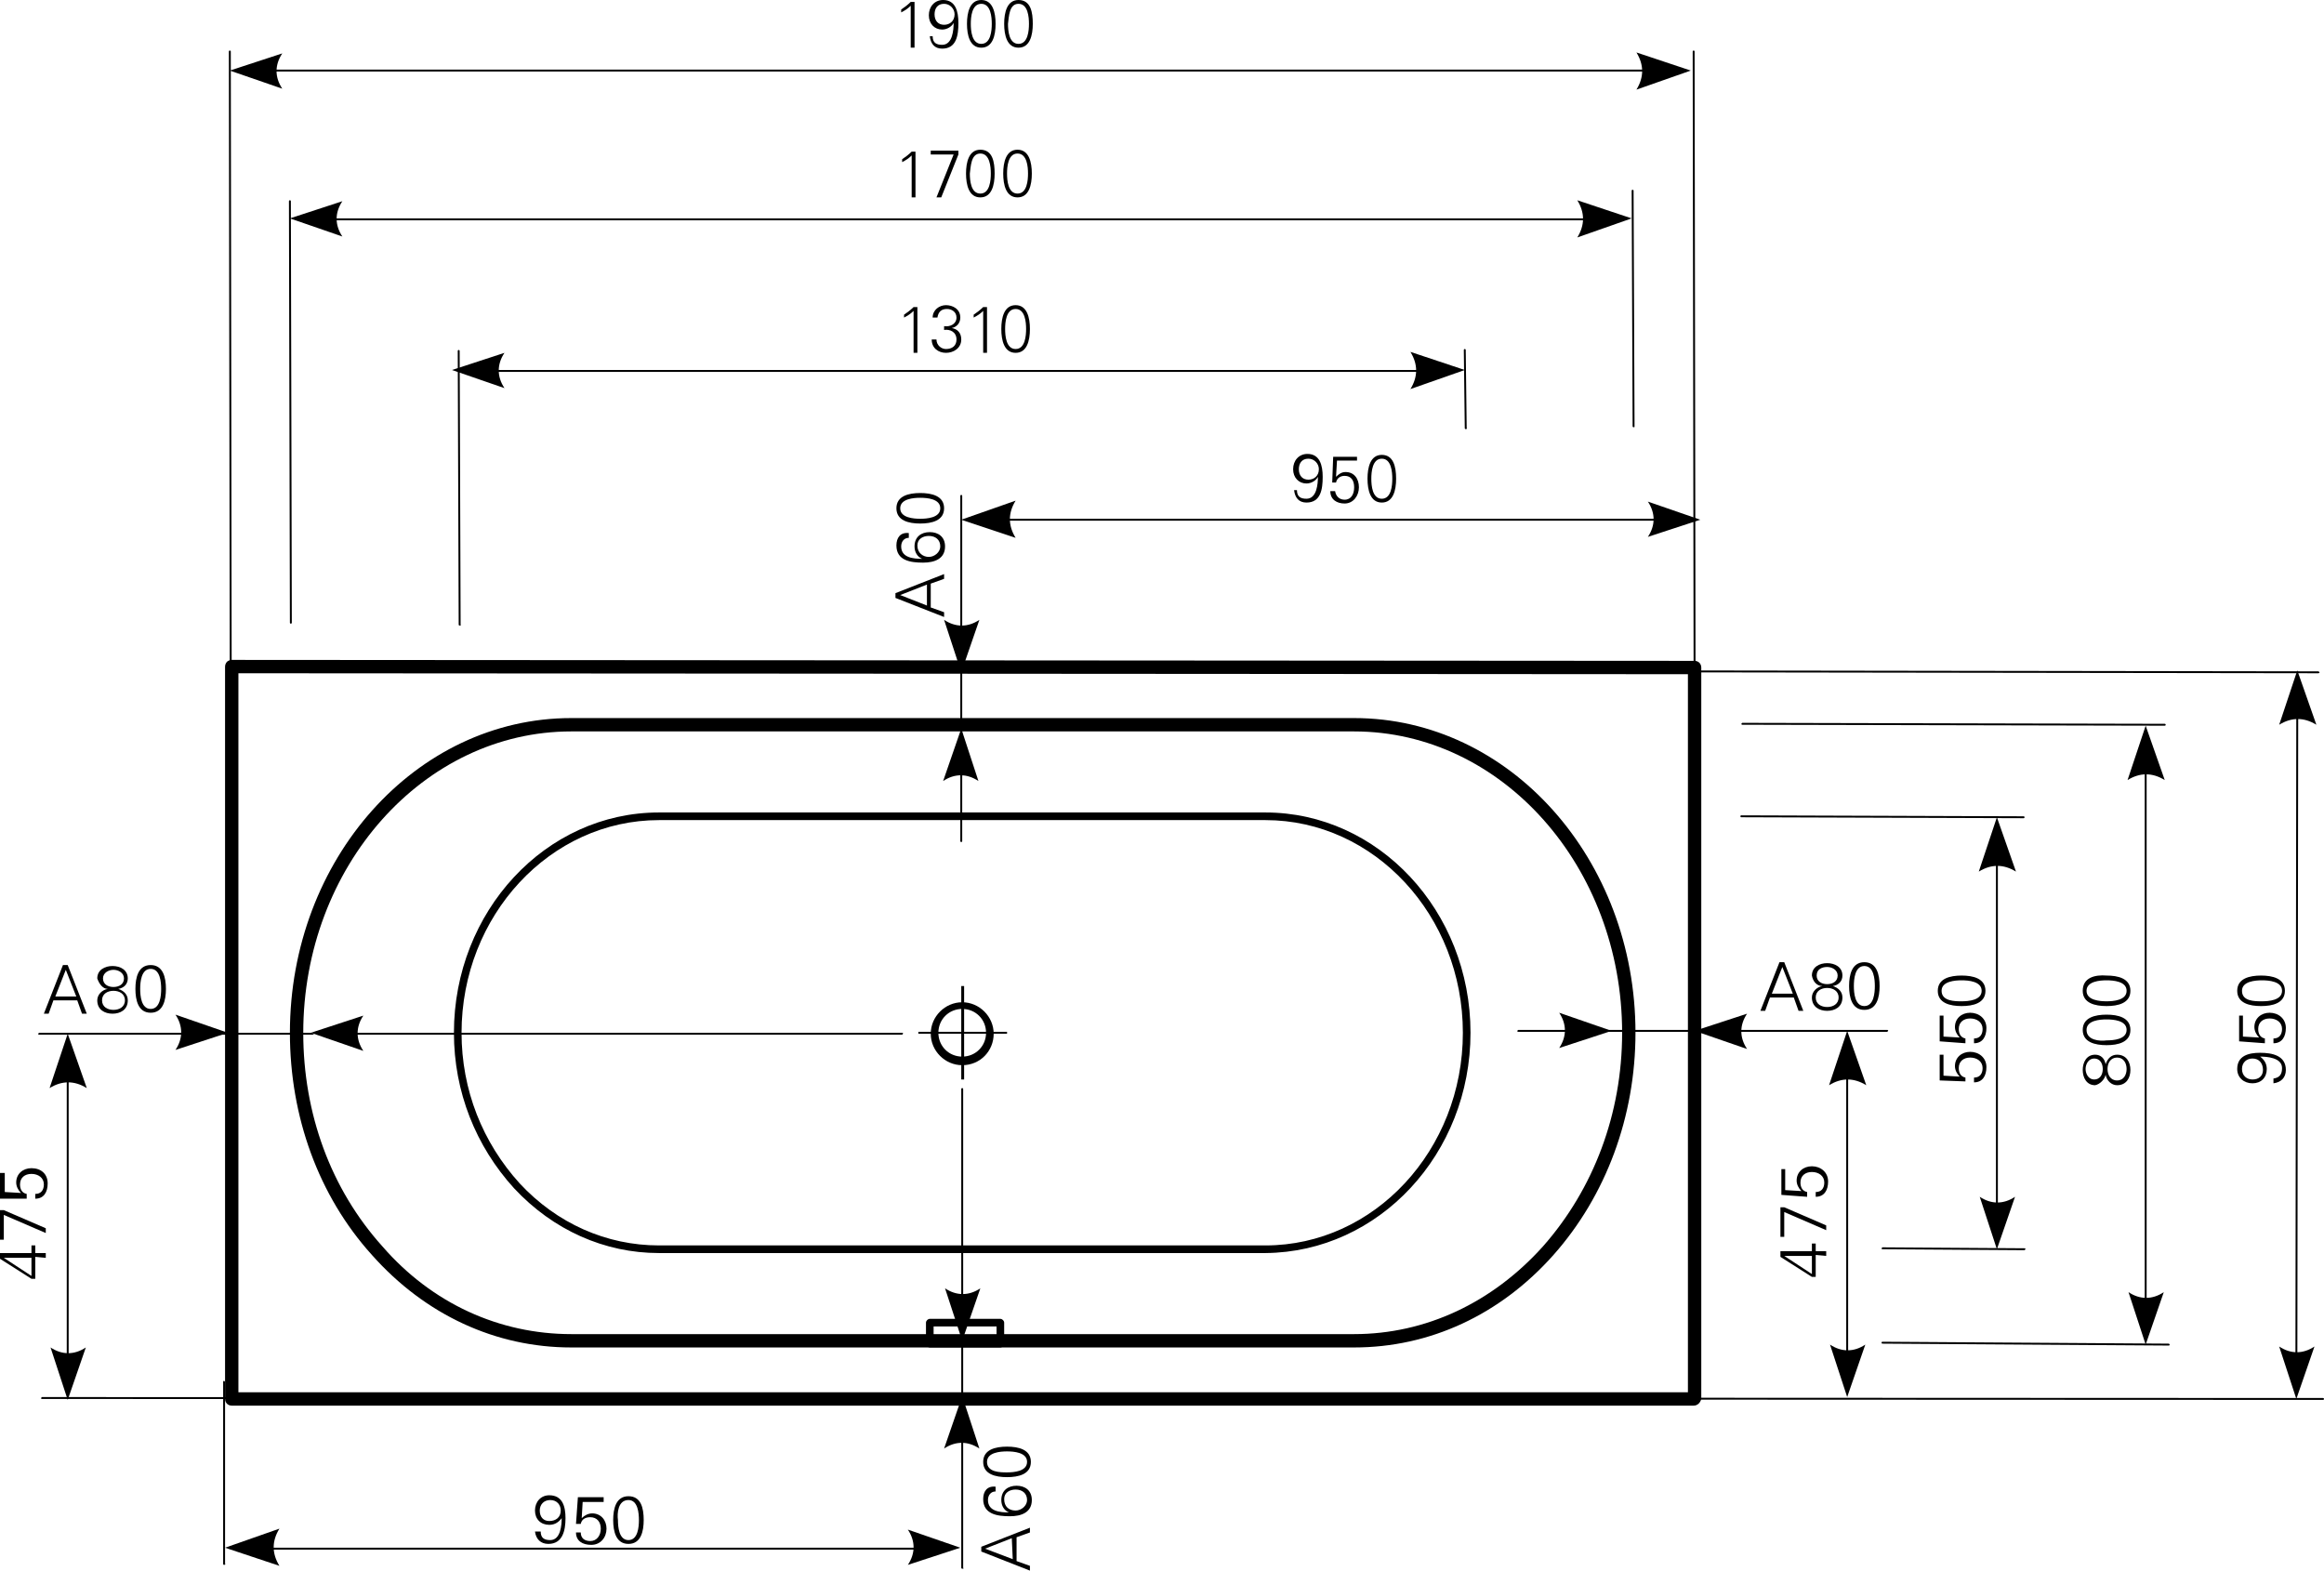 <?xml version="1.0" encoding="utf-8"?>
<!-- Generator: Adobe Illustrator 23.0.1, SVG Export Plug-In . SVG Version: 6.00 Build 0)  -->
<svg version="1.1" id="Ebene_1" xmlns="http://www.w3.org/2000/svg" xmlns:xlink="http://www.w3.org/1999/xlink" x="0px" y="0px"
	 viewBox="0 0 243.7 164.7" style="enable-background:new 0 0 243.7 164.7;" xml:space="preserve">
<style type="text/css">
	.st0{fill-rule:evenodd;clip-rule:evenodd;}
</style>
<g>
	<path d="M177.6,147.4H24.3c-0.4,0-0.7-0.3-0.7-0.7V69.9c0-0.2,0.1-0.4,0.2-0.5s0.3-0.2,0.5-0.2l0,0l153.4,0.1
		c0.4,0,0.7,0.3,0.7,0.7v76.7C178.3,147.1,178,147.4,177.6,147.4z M25,146h152V70.7L25,70.6V146z"/>
</g>
<g>
	<path d="M100.9,111.7c-1.8,0-3.3-1.5-3.3-3.3s1.5-3.3,3.3-3.3s3.3,1.5,3.3,3.3S102.8,111.7,100.9,111.7z M100.9,105.8
		c-1.4,0-2.5,1.1-2.5,2.5s1.1,2.5,2.5,2.5s2.5-1.1,2.5-2.5S102.3,105.8,100.9,105.8z"/>
</g>
<g>
	<polygon points="101.1,113.2 100.8,113.2 100.8,108.4 96.3,108.4 96.3,108.2 100.8,108.2 100.8,103.4 101.1,103.4 101.1,108.2 
		105.6,108.2 105.6,108.4 101.1,108.4 	"/>
</g>
<g>
	<path d="M142,141.3L142,141.3H59.9l0,0c-7.9,0-15.3-3.4-20.9-9.7c-5.6-6.2-8.6-14.5-8.6-23.3c0-18.2,13.2-33,29.5-33H142
		c16.3,0,29.5,14.8,29.5,33c0,8.8-3.1,17.1-8.6,23.3C157.3,137.9,149.9,141.3,142,141.3z M59.9,139.9L59.9,139.9H142l0,0
		c7.5,0,14.5-3.3,19.8-9.2c5.3-6,8.3-13.9,8.3-22.4c0-17.4-12.6-31.6-28.1-31.6H59.9c-15.5,0-28.1,14.2-28.1,31.6
		c0,8.5,2.9,16.4,8.3,22.4C45.3,136.7,52.4,139.9,59.9,139.9L59.9,139.9z"/>
</g>
<g>
	<path d="M69.1,131.4c-5.7,0-11.1-2.4-15.2-6.8c-4-4.4-6.3-10.1-6.3-16.3c0-12.7,9.6-23.1,21.5-23.1c10,0,20.9,0,31.8,0
		s21.8,0,31.8,0c11.8,0,21.5,10.3,21.5,23.1c0,12.7-9.6,23-21.5,23.1H69.1C69.2,131.4,69.1,131.4,69.1,131.4z M132.7,86
		c-10,0-20.9,0-31.8,0s-21.8,0-31.8,0c-11.4,0-20.7,10-20.7,22.3c0,6,2.2,11.5,6.1,15.8c3.9,4.2,9.1,6.5,14.6,6.5l0,0l0,0h63.6
		c11.4,0,20.7-10,20.7-22.3C153.4,96,144.1,86,132.7,86z"/>
</g>
<g>
	<path d="M177.4,54.6h-75.8c-0.1,0-0.1-0.1-0.1-0.1l0.1-0.1h75.8c0.1,0,0.1,0.1,0.1,0.1S177.5,54.6,177.4,54.6z"/>
</g>
<g>
	<path class="st0" d="M100.8,54.5l5.7-2c-0.8,1.3-0.8,2.6,0,3.9L100.8,54.5L100.8,54.5z"/>
</g>
<g>
	<path class="st0" d="M178.3,54.5l-5.5-1.9c0.8,1.2,0.8,2.5,0,3.7L178.3,54.5L178.3,54.5z"/>
</g>
<g>
	<path d="M100.9,146.5c-0.1,0-0.1-0.1-0.1-0.1v-10.7c0-0.1,0.1-0.1,0.1-0.1l0.1,0.1v10.7C101.1,146.5,101,146.5,100.9,146.5z
		 M100.8,81.6c-0.1,0-0.1-0.1-0.1-0.1V67.6c0,0,0,0,0-0.1V52c0-0.1,0.1-0.1,0.1-0.1l0,0c0.1,0,0.1,0.1,0.1,0.1v17.6l0,0v11.8
		C100.9,81.5,100.8,81.6,100.8,81.6z"/>
</g>
<g>
	<path class="st0" d="M100.8,70.5l1.9-5.5c-1.2,0.8-2.5,0.8-3.7,0L100.8,70.5L100.8,70.5z"/>
</g>
<g>
	<path d="M100.9,139.9L100.9,139.9c-0.1,0-0.1-0.1-0.1-0.1v-25.6c0-0.1,0.1-0.1,0.1-0.1l0,0c0.1,0,0.1,0.1,0.1,0.1v25.6
		C101.1,139.9,101,139.9,100.9,139.9z"/>
</g>
<g>
	<path class="st0" d="M100.9,140.6l1.9-5.5c-1.2,0.8-2.5,0.8-3.7,0L100.9,140.6L100.9,140.6z"/>
</g>
<g>
	<path d="M100.8,88.3c-0.1,0-0.1-0.1-0.1-0.1V77.3c0-0.1,0.1-0.1,0.1-0.1l0,0c0.1,0,0.1,0.1,0.1,0.1v10.9
		C100.9,88.2,100.9,88.3,100.8,88.3L100.8,88.3z"/>
</g>
<g>
	<path class="st0" d="M100.8,76.4l-1.9,5.5c1.2-0.8,2.5-0.8,3.7,0L100.8,76.4L100.8,76.4z"/>
</g>
<g>
	<path d="M100.9,164.5c-0.1,0-0.1-0.1-0.1-0.1v-17.2c0-0.1,0.1-0.1,0.1-0.1l0.1,0.1v17.2C101.1,164.5,101,164.5,100.9,164.5z"/>
</g>
<g>
	<path class="st0" d="M100.9,146.4l-1.9,5.5c1.2-0.8,2.5-0.8,3.7,0L100.9,146.4L100.9,146.4z"/>
</g>
<g>
	<path d="M5.8,104.5l1.1-2.8l1.1,2.8H5.8L5.8,104.5z M5.1,106.3l0.5-1.4h2.5l0.5,1.4h0.5l-2-5.1H6.6l-2,5.1H5.1L5.1,106.3z"/>
</g>
<g>
	<path d="M11.9,105.9c-0.6,0-1.2-0.3-1.2-1s0.6-1,1.2-1s1.2,0.3,1.2,1C13.1,105.6,12.5,105.9,11.9,105.9L11.9,105.9z M11.9,101.7
		c0.5,0,1.1,0.3,1.1,0.9c0,0.6-0.5,0.9-1.1,0.9s-1.1-0.3-1.1-0.9S11.4,101.7,11.9,101.7L11.9,101.7z M11.3,103.7
		c-0.6,0.1-1.1,0.6-1.1,1.2c0,1,0.8,1.4,1.6,1.4c0.8,0,1.6-0.4,1.6-1.4c0-0.6-0.4-1-1-1.2l0,0l0,0c0.6-0.1,1-0.5,1-1.1
		c0-0.9-0.8-1.3-1.6-1.3c-0.8,0-1.6,0.4-1.6,1.3C10.4,103.2,10.8,103.7,11.3,103.7L11.3,103.7L11.3,103.7z"/>
</g>
<g>
	<path d="M185.8,104.2l1.1-2.8l1.1,2.8H185.8L185.8,104.2z M185.1,106l0.5-1.4h2.5l0.5,1.4h0.5l-2-5.1h-0.5l-2,5.1H185.1L185.1,106z
		"/>
</g>
<g>
	<path d="M97.2,63.5l-2.8-1.1l2.8-1.1V63.5L97.2,63.5z M99,64.2l-1.4-0.5v-2.5l1.4-0.5v-0.5l-5.1,2v0.5l5.1,2V64.2L99,64.2z"/>
</g>
<g>
	<path d="M96.2,57.2c0-0.7,0.6-1,1.2-1c0.7,0,1.2,0.4,1.2,1.1c0,0.6-0.6,1.1-1.2,1.1C96.8,58.4,96.2,58,96.2,57.2L96.2,57.2z
		 M94,57.2c0,1.6,1.5,1.8,2.8,1.8c1.2,0,2.3-0.4,2.3-1.7c0-1-0.7-1.5-1.6-1.5c-0.9,0-1.6,0.5-1.6,1.5c0,0.6,0.3,1.1,0.8,1.3l0,0
		c-0.9,0-2.2-0.1-2.2-1.3c0-0.5,0.3-0.9,0.8-0.9v-0.5C94.4,55.8,94,56.4,94,57.2L94,57.2z"/>
</g>
<g>
	<path d="M94.4,53.3c0-1,1.4-1.1,2.1-1.1c0.7,0,2.1,0.1,2.1,1.1s-1.4,1.1-2.1,1.1C95.8,54.4,94.4,54.3,94.4,53.3L94.4,53.3z
		 M94,53.3c0,1.3,1.3,1.6,2.5,1.6s2.5-0.3,2.5-1.6s-1.3-1.6-2.5-1.6S94,52,94,53.3L94,53.3z"/>
</g>
<g>
	<path d="M106.2,163.5l-2.9-1.1l2.8-1.1L106.2,163.5L106.2,163.5z M108,164.2l-1.4-0.5v-2.5l1.4-0.5v-0.5l-5.1,2v0.5l5.1,2V164.2
		L108,164.2z"/>
</g>
<g>
	<path d="M105.3,157.2c0-0.7,0.6-1,1.2-1c0.7,0,1.2,0.4,1.2,1.1c0,0.6-0.6,1.1-1.2,1.1C105.8,158.4,105.3,158,105.3,157.2
		L105.3,157.2z M103.1,157.2c0,1.6,1.5,1.8,2.8,1.8c1.2,0,2.3-0.4,2.3-1.7c0-1-0.7-1.5-1.6-1.5c-0.9,0-1.6,0.5-1.6,1.5
		c0,0.6,0.3,1.1,0.8,1.3l0,0c-0.9,0-2.2-0.1-2.2-1.3c0-0.5,0.3-0.9,0.8-0.9v-0.5C103.5,155.8,103.1,156.4,103.1,157.2L103.1,157.2z"
		/>
</g>
<g>
	<path d="M103.5,153.3c0-1,1.4-1.1,2.1-1.1c0.7,0,2.1,0.1,2.1,1.1s-1.4,1.1-2.1,1.1S103.5,154.4,103.5,153.3L103.5,153.3z
		 M103.1,153.3c0,1.3,1.3,1.6,2.5,1.6s2.5-0.3,2.5-1.6c0-1.3-1.3-1.6-2.5-1.6C104.4,151.7,103.1,152,103.1,153.3L103.1,153.3z"/>
</g>
<g>
	<path d="M235.1,112.1c0-0.7,0.5-1.1,1.1-1.1c0.7,0,1.1,0.5,1.1,1.2c0,0.6-0.4,1-1.1,1C235.6,113.2,235.1,112.8,235.1,112.1
		L235.1,112.1z M238.4,113.6c0.8-0.1,1.3-0.6,1.3-1.4c0-1.5-1.4-1.8-2.7-1.8c-1.2,0-2.4,0.3-2.4,1.7c0,0.9,0.7,1.5,1.6,1.5
		s1.5-0.6,1.5-1.5c0-0.6-0.3-1-0.7-1.3l0,0c0.7,0,2.3,0.1,2.3,1.2c0,0.6-0.2,1-0.9,1.1L238.4,113.6L238.4,113.6z"/>
</g>
<g>
	<path d="M237.5,109.4v-0.5c-0.5-0.1-0.7-0.5-0.7-1c0-0.7,0.5-1.1,1.2-1.1s1.3,0.4,1.3,1.1c0,0.6-0.3,1-0.9,1v0.5
		c0.9,0,1.3-0.7,1.3-1.6c0-1-0.8-1.6-1.7-1.6c-0.9,0-1.6,0.6-1.6,1.5c0,0.4,0.2,0.8,0.5,1.1l0,0l-1.7-0.1v-2.2h-0.4v2.7L237.5,109.4
		L237.5,109.4z"/>
</g>
<g>
	<path d="M206.1,109.4v-0.5c-0.5-0.1-0.7-0.5-0.7-1c0-0.7,0.5-1.1,1.2-1.1s1.3,0.4,1.3,1.1c0,0.6-0.3,1-0.9,1v0.5
		c0.9,0,1.3-0.7,1.3-1.6c0-1-0.8-1.6-1.7-1.6c-0.9,0-1.6,0.6-1.6,1.5c0,0.4,0.2,0.8,0.5,1.1l0,0l-1.7-0.1v-2.2h-0.4v2.7L206.1,109.4
		L206.1,109.4z"/>
</g>
<g>
	<path d="M235.1,103.9c0-1,1.4-1.1,2.1-1.1s2.1,0.1,2.1,1.1s-1.4,1.1-2.1,1.1C236.4,105,235.1,105,235.1,103.9L235.1,103.9z
		 M234.6,103.9c0,1.3,1.3,1.6,2.5,1.6s2.5-0.3,2.5-1.6s-1.3-1.6-2.5-1.6C235.9,102.3,234.6,102.6,234.6,103.9L234.6,103.9z"/>
</g>
<g>
	<path d="M223,112.1c0,0.6-0.3,1.2-1,1.2s-1-0.6-1-1.2s0.3-1.2,1-1.2C222.7,110.9,223,111.5,223,112.1L223,112.1z M218.7,112.1
		c0-0.5,0.3-1.1,0.9-1.1s0.9,0.5,0.9,1.1s-0.3,1.1-0.9,1.1C219,113.2,218.7,112.6,218.7,112.1L218.7,112.1z M220.8,112.7
		c0.1,0.6,0.6,1.1,1.2,1.1c1,0,1.4-0.8,1.4-1.6s-0.4-1.6-1.4-1.6c-0.6,0-1,0.4-1.2,1l0,0l0,0c-0.1-0.6-0.5-1-1.1-1
		c-0.9,0-1.3,0.8-1.3,1.6s0.4,1.6,1.3,1.6C220.2,113.7,220.7,113.2,220.8,112.7L220.8,112.7L220.8,112.7z"/>
</g>
<g>
	<path d="M218.8,108c0-1,1.4-1.1,2.1-1.1s2.1,0.1,2.1,1.1s-1.4,1.1-2.1,1.1C220.2,109.2,218.8,109.1,218.8,108L218.8,108z
		 M218.4,108c0,1.3,1.3,1.6,2.5,1.6s2.5-0.3,2.5-1.6s-1.3-1.6-2.5-1.6C219.7,106.4,218.4,106.7,218.4,108L218.4,108z"/>
</g>
<g>
	<path d="M218.8,103.9c0-1,1.4-1.1,2.1-1.1s2.1,0.1,2.1,1.1s-1.4,1.1-2.1,1.1C220.2,105,218.8,104.9,218.8,103.9L218.8,103.9z
		 M218.4,103.9c0,1.3,1.3,1.6,2.5,1.6s2.5-0.3,2.5-1.6s-1.3-1.6-2.5-1.6C219.7,102.2,218.4,102.5,218.4,103.9L218.4,103.9z"/>
</g>
<g>
	<path d="M206.1,113.4V113c-0.5-0.1-0.7-0.5-0.7-1c0-0.7,0.5-1.1,1.2-1.1s1.3,0.4,1.3,1.1c0,0.6-0.3,1-0.9,1v0.5
		c0.9,0,1.3-0.7,1.3-1.6c0-1-0.8-1.6-1.7-1.6c-0.9,0-1.6,0.6-1.6,1.5c0,0.4,0.2,0.8,0.5,1.1l0,0l-1.7-0.1v-2.2h-0.4v2.7L206.1,113.4
		L206.1,113.4z"/>
</g>
<g>
	<path d="M203.6,103.9c0-1,1.4-1.1,2.1-1.1s2.1,0.1,2.1,1.1s-1.4,1.1-2.1,1.1S203.6,105,203.6,103.9L203.6,103.9z M203.2,103.9
		c0,1.3,1.3,1.6,2.5,1.6s2.5-0.3,2.5-1.6s-1.3-1.6-2.5-1.6S203.2,102.6,203.2,103.9L203.2,103.9z"/>
</g>
<g>
	<path d="M225,140.3c-0.1,0-0.1-0.1-0.1-0.1V76.9c0-0.1,0.1-0.1,0.1-0.1l0.1,0.1v63.3C225.2,140.2,225.1,140.3,225,140.3z"/>
</g>
<g>
	<path class="st0" d="M225,76.1l2,5.7c-1.3-0.8-2.6-0.8-3.9,0L225,76.1L225,76.1z"/>
</g>
<g>
	<path class="st0" d="M225,141l1.9-5.5c-1.2,0.8-2.5,0.8-3.7,0L225,141L225,141z"/>
</g>
<g>
	<path d="M209.4,130.3c-0.1,0-0.1-0.1-0.1-0.1V86.5c0-0.1,0.1-0.1,0.1-0.1l0.1,0.1v43.7C209.5,130.2,209.4,130.3,209.4,130.3z"/>
</g>
<g>
	<path class="st0" d="M209.4,85.7l2,5.7c-1.3-0.8-2.6-0.8-3.9,0L209.4,85.7L209.4,85.7z"/>
</g>
<g>
	<path class="st0" d="M209.4,131l1.9-5.5c-1.2,0.8-2.5,0.8-3.7,0L209.4,131L209.4,131z"/>
</g>
<g>
	<path d="M240.8,146L240.8,146c-0.1,0-0.1-0.1-0.1-0.1l0.1-74.8c0-0.1,0.1-0.1,0.1-0.1l0,0c0.1,0,0.1,0.1,0.1,0.1l-0.1,74.8
		C241,145.9,240.9,146,240.8,146z"/>
</g>
<g>
	<path class="st0" d="M240.9,70.3l2,5.7c-1.3-0.8-2.6-0.8-3.9,0L240.9,70.3L240.9,70.3z"/>
</g>
<g>
	<path class="st0" d="M240.8,146.7l1.9-5.5c-1.2,0.8-2.5,0.8-3.7,0L240.8,146.7L240.8,146.7z"/>
</g>
<g>
	<path d="M243.6,146.8L243.6,146.8L4.4,146.7c-0.1,0-0.1-0.1-0.1-0.1l0.1-0.1l239.2,0.1c0.1,0,0.1,0.1,0.1,0.1
		S243.7,146.8,243.6,146.8z M227.4,141.1L227.4,141.1l-30-0.2c-0.1,0-0.1-0.1-0.1-0.1c0-0.1,0.1-0.1,0.1-0.1l0,0l30,0.2
		c0.1,0,0.1,0.1,0.1,0.1C227.6,141,227.5,141.1,227.4,141.1z M212.3,131.1L212.3,131.1l-14.9-0.1c-0.1,0-0.1-0.1-0.1-0.1l0.1-0.1
		l0,0l14.9,0.1c0.1,0,0.1,0.1,0.1,0.1L212.3,131.1z M212.2,85.8L212.2,85.8l-29.6-0.1c-0.1,0-0.1-0.1-0.1-0.1c0-0.1,0.1-0.1,0.1-0.1
		l0,0l29.6,0.1c0.1,0,0.1,0.1,0.1,0.1S212.3,85.8,212.2,85.8z M227,76.1L227,76.1L182.7,76c-0.1,0-0.1-0.1-0.1-0.1l0.1-0.1l0,0
		l44.3,0.1c0.1,0,0.1,0.1,0.1,0.1S227.1,76.1,227,76.1z M243.1,70.6L243.1,70.6l-70.3-0.1c-0.1,0-0.1-0.1-0.1-0.1l0.1-0.1l0,0
		l70.3,0.1c0.1,0,0.1,0.1,0.1,0.1C243.3,70.5,243.2,70.6,243.1,70.6z"/>
</g>
<g>
	<path d="M94.5,1.3c0.4-0.2,0.7-0.4,1-0.7V5h0.4V0.2h-0.4c-0.3,0.3-0.7,0.6-1,0.8V1.3L94.5,1.3z"/>
</g>
<g>
	<path d="M99,0.4c0.6,0,1.1,0.5,1.1,1.1c0,0.7-0.5,1.1-1.1,1.1s-1-0.4-1-1.1C98,0.9,98.3,0.4,99,0.4L99,0.4z M97.5,3.8
		c0.1,0.8,0.5,1.3,1.3,1.3c1.5,0,1.7-1.4,1.7-2.7c0-1.2-0.3-2.4-1.6-2.4c-0.9,0-1.5,0.7-1.5,1.6c0,0.9,0.6,1.5,1.4,1.5
		c0.5,0,1-0.3,1.2-0.7l0,0c0,0.7-0.1,2.3-1.2,2.3c-0.6,0-1-0.2-1-0.9L97.5,3.8L97.5,3.8z"/>
</g>
<g>
	<path d="M102.9,0.4c1,0,1.1,1.4,1.1,2.1c0,0.7-0.1,2.1-1.1,2.1s-1.1-1.4-1.1-2.1C101.8,1.8,101.9,0.4,102.9,0.4L102.9,0.4z
		 M102.9,0c-1.2,0-1.5,1.3-1.5,2.5s0.3,2.5,1.5,2.5s1.5-1.3,1.5-2.5S104.1,0,102.9,0L102.9,0z"/>
</g>
<g>
	<path d="M106.8,0.4c1,0,1.1,1.4,1.1,2.1c0,0.7-0.1,2.1-1.1,2.1s-1.1-1.4-1.1-2.1C105.8,1.8,105.8,0.4,106.8,0.4L106.8,0.4z
		 M106.8,0c-1.2,0-1.5,1.3-1.5,2.5s0.3,2.5,1.5,2.5s1.5-1.3,1.5-2.5S108.1,0,106.8,0L106.8,0z"/>
</g>
<g>
	<path d="M94.6,17c0.4-0.2,0.7-0.4,1-0.7v4.4H96v-4.8h-0.4c-0.3,0.3-0.7,0.6-1,0.8V17L94.6,17z"/>
</g>
<g>
	<polygon points="100.5,15.8 97.6,15.8 97.6,16.2 100,16.2 98.2,20.7 98.7,20.7 100.5,16.2 	"/>
</g>
<g>
	<path d="M106.7,16.1c1,0,1.1,1.4,1.1,2.1c0,0.7-0.1,2.1-1.1,2.1s-1.1-1.4-1.1-2.1C105.6,17.5,105.7,16.1,106.7,16.1L106.7,16.1z
		 M106.7,15.7c-1.2,0-1.5,1.3-1.5,2.5s0.3,2.5,1.5,2.5s1.5-1.3,1.5-2.5S107.9,15.7,106.7,15.7L106.7,15.7z"/>
</g>
<g>
	<path d="M102.8,16.1c1,0,1.1,1.4,1.1,2.1c0,0.7-0.1,2.1-1.1,2.1s-1.1-1.4-1.1-2.1C101.8,17.5,101.8,16.1,102.8,16.1L102.8,16.1z
		 M102.8,15.7c-1.2,0-1.5,1.3-1.5,2.5s0.3,2.5,1.5,2.5s1.5-1.3,1.5-2.5S104.1,15.7,102.8,15.7L102.8,15.7z"/>
</g>
<g>
	<path d="M94.8,33.3c0.4-0.2,0.7-0.4,1-0.7V37h0.4v-4.8h-0.4c-0.3,0.3-0.7,0.6-1,0.8V33.3L94.8,33.3z"/>
</g>
<g>
	<path d="M99,34.6c0.6-0.1,1.3,0.2,1.3,1c0,0.7-0.5,1-1.1,1c-0.5,0-1-0.4-1-1h-0.5c0,0.9,0.7,1.4,1.5,1.4s1.6-0.5,1.6-1.4
		c0-0.7-0.4-1.1-1-1.2l0,0c0.5-0.1,0.9-0.5,0.9-1.1c0-0.9-0.8-1.3-1.5-1.3s-1.4,0.5-1.4,1.3h0.5c0.1-0.6,0.4-0.9,1-0.9
		c0.5,0,1,0.3,1,0.9c0,0.7-0.7,1-1.3,0.9V34.6L99,34.6z"/>
</g>
<g>
	<path d="M102.1,33.3c0.4-0.2,0.7-0.4,1-0.7V37h0.4v-4.8h-0.4c-0.3,0.3-0.7,0.6-1,0.8V33.3L102.1,33.3z"/>
</g>
<g>
	<path d="M106.5,32.4c1,0,1.1,1.4,1.1,2.1c0,0.7-0.1,2.1-1.1,2.1s-1.1-1.4-1.1-2.1C105.4,33.8,105.5,32.4,106.5,32.4L106.5,32.4z
		 M106.5,32c-1.2,0-1.5,1.3-1.5,2.5s0.3,2.5,1.5,2.5s1.5-1.3,1.5-2.5S107.7,32,106.5,32L106.5,32z"/>
</g>
<g>
	<path d="M137.2,48.1c0.6,0,1.1,0.5,1.1,1.1c0,0.7-0.5,1.1-1.1,1.1s-1-0.4-1-1.1C136.2,48.6,136.5,48.1,137.2,48.1L137.2,48.1z
		 M135.7,51.4c0.1,0.8,0.5,1.3,1.3,1.3c1.5,0,1.7-1.4,1.7-2.7c0-1.2-0.3-2.4-1.6-2.4c-0.9,0-1.5,0.7-1.5,1.6c0,0.9,0.6,1.5,1.4,1.5
		c0.5,0,1-0.3,1.2-0.7l0,0c0,0.7-0.1,2.3-1.2,2.3c-0.6,0-1-0.2-1-0.9L135.7,51.4L135.7,51.4z"/>
</g>
<g>
	<path d="M139.7,50.6h0.4c0.1-0.5,0.5-0.7,0.9-0.7c0.7,0,1,0.5,1,1.2s-0.3,1.3-1,1.3c-0.5,0-0.9-0.3-1-0.9h-0.5
		c0,0.9,0.7,1.3,1.5,1.3c0.9,0,1.5-0.8,1.5-1.7s-0.5-1.6-1.4-1.6c-0.4,0-0.7,0.2-1,0.5l0,0l0.1-1.7h2.1v-0.4h-2.5L139.7,50.6
		L139.7,50.6z"/>
</g>
<g>
	<path d="M144.9,48.1c1,0,1.1,1.4,1.1,2.1c0,0.7-0.1,2.1-1.1,2.1s-1.1-1.4-1.1-2.1C143.8,49.5,143.9,48.1,144.9,48.1L144.9,48.1z
		 M144.9,47.7c-1.2,0-1.5,1.3-1.5,2.5s0.3,2.5,1.5,2.5s1.5-1.3,1.5-2.5C146.4,48.9,146.1,47.7,144.9,47.7L144.9,47.7z"/>
</g>
<g>
	<path d="M31.2,23.1c-0.1,0-0.1-0.1-0.1-0.1l0.1-0.1h139.2c0.1,0,0.1,0.1,0.1,0.1l-0.1,0.1H31.2z"/>
</g>
<g>
	<path class="st0" d="M171.1,22.9l-5.7,2c0.8-1.3,0.8-2.6,0-3.9L171.1,22.9L171.1,22.9z"/>
</g>
<g>
	<path class="st0" d="M30.4,22.9l5.5,1.9c-0.8-1.2-0.8-2.5,0-3.7L30.4,22.9L30.4,22.9z"/>
</g>
<g>
	<path d="M152.8,39L152.8,39H48.3c-0.1,0-0.1-0.1-0.1-0.1l0.1-0.1h104.5c0.1,0,0.1,0.1,0.1,0.1S152.9,39,152.8,39z"/>
</g>
<g>
	<path class="st0" d="M153.6,38.8l-5.7,2c0.8-1.3,0.8-2.6,0-3.9L153.6,38.8L153.6,38.8z"/>
</g>
<g>
	<path class="st0" d="M47.4,38.8l5.5,1.9c-0.8-1.2-0.8-2.5,0-3.7L47.4,38.8L47.4,38.8z"/>
</g>
<g>
	<path d="M24.9,7.5c-0.1,0-0.1-0.1-0.1-0.1l0.1-0.1h151.7c0.1,0,0.1,0.1,0.1,0.1l-0.1,0.1H24.9z"/>
</g>
<g>
	<path class="st0" d="M177.3,7.4l-5.7,2c0.8-1.3,0.8-2.6,0-3.9L177.3,7.4L177.3,7.4z"/>
</g>
<g>
	<path class="st0" d="M24.1,7.4l5.5,1.9c-0.8-1.2-0.8-2.5,0-3.7L24.1,7.4L24.1,7.4z"/>
</g>
<g>
	<path d="M99.9,162.5H24.4c-0.1,0-0.1-0.1-0.1-0.1l0.1-0.1h75.5c0.1,0,0.1,0.1,0.1,0.1S100,162.5,99.9,162.5z M24.2,75.6
		c-0.1,0-0.1-0.1-0.1-0.1L24,5.4c0-0.1,0.1-0.1,0.1-0.1l0,0c0.1,0,0.1,0.1,0.1,0.1l0.1,70.1C24.3,75.5,24.3,75.6,24.2,75.6
		L24.2,75.6z M177.7,73.1c-0.1,0-0.1-0.1-0.1-0.1l-0.1-67.6c0-0.1,0.1-0.1,0.1-0.1l0,0c0.1,0,0.1,0.1,0.1,0.1l0.1,67.6
		C177.8,73,177.8,73.1,177.7,73.1L177.7,73.1z M48.2,65.6c-0.1,0-0.1-0.1-0.1-0.1L48,36.8c0-0.1,0.1-0.1,0.1-0.1l0,0
		c0.1,0,0.1,0.1,0.1,0.1l0.1,28.7C48.4,65.5,48.3,65.6,48.2,65.6L48.2,65.6z M30.5,65.4c-0.1,0-0.1-0.1-0.1-0.1l-0.1-44.2
		c0-0.1,0.1-0.1,0.1-0.1l0,0c0.1,0,0.1,0.1,0.1,0.1l0.1,44.2C30.6,65.4,30.5,65.4,30.5,65.4L30.5,65.4z M153.7,45
		c-0.1,0-0.1-0.1-0.1-0.1l-0.1-8.2c0-0.1,0.1-0.1,0.1-0.1c0.1,0,0.1,0.1,0.1,0.1l0.1,8.2C153.9,44.9,153.8,45,153.7,45z M171.3,44.8
		c-0.1,0-0.1-0.1-0.1-0.1L171.1,20c0-0.1,0.1-0.1,0.1-0.1l0,0c0.1,0,0.1,0.1,0.1,0.1l0.1,24.7C171.4,44.8,171.4,44.8,171.3,44.8
		L171.3,44.8z"/>
</g>
<g>
	<path class="st0" d="M23.6,162.3l5.7-2c-0.8,1.3-0.8,2.6,0,3.9L23.6,162.3L23.6,162.3z"/>
</g>
<g>
	<path class="st0" d="M100.7,162.3l-5.5-1.9c0.8,1.2,0.8,2.5,0,3.7L100.7,162.3L100.7,162.3z"/>
</g>
<g>
	<path d="M23.5,164.1c-0.1,0-0.1-0.1-0.1-0.1v-19.1c0-0.1,0.1-0.1,0.1-0.1l0.1,0.1V164C23.7,164,23.6,164.1,23.5,164.1z M7.1,146.1
		C7,146.1,7,146,7,146v-36.8c0-0.1,0.1-0.1,0.1-0.1l0.1,0.1V146C7.2,146,7.2,146.1,7.1,146.1z"/>
</g>
<g>
	<path class="st0" d="M7.1,108.4l2,5.7c-1.3-0.8-2.6-0.8-3.9,0L7.1,108.4L7.1,108.4z"/>
</g>
<g>
	<path class="st0" d="M7.1,146.8l1.9-5.5c-1.2,0.8-2.5,0.8-3.7,0L7.1,146.8L7.1,146.8z"/>
</g>
<g>
	<path d="M193.7,145.8c-0.1,0-0.1-0.1-0.1-0.1v-36.8c0-0.1,0.1-0.1,0.1-0.1l0.1,0.1v36.8C193.9,145.8,193.8,145.8,193.7,145.8z"/>
</g>
<g>
	<path class="st0" d="M193.7,108.1l2,5.7c-1.3-0.8-2.6-0.8-3.9,0L193.7,108.1L193.7,108.1z"/>
</g>
<g>
	<path class="st0" d="M193.7,146.5l1.9-5.5c-1.2,0.8-2.5,0.8-3.7,0L193.7,146.5L193.7,146.5z"/>
</g>
<g>
	<path d="M57.7,157.3c0.7,0,1.1,0.5,1.1,1.1c0,0.7-0.5,1.1-1.2,1.1c-0.6,0-1-0.4-1-1.1C56.6,157.8,57,157.3,57.7,157.3L57.7,157.3z
		 M56.1,160.6c0.1,0.8,0.6,1.3,1.4,1.3c1.5,0,1.8-1.4,1.8-2.7c0-1.2-0.3-2.4-1.7-2.4c-0.9,0-1.5,0.7-1.5,1.6s0.6,1.5,1.5,1.5
		c0.6,0,1-0.3,1.3-0.7l0,0c0,0.7-0.1,2.3-1.2,2.3c-0.6,0-1-0.2-1-0.9L56.1,160.6L56.1,160.6z"/>
</g>
<g>
	<path d="M60.4,159.8h0.5c0.1-0.5,0.5-0.7,1-0.7c0.7,0,1.1,0.5,1.1,1.2s-0.4,1.3-1.1,1.3c-0.6,0-1-0.3-1-0.9h-0.5
		c0,0.9,0.7,1.3,1.6,1.3c1,0,1.6-0.8,1.6-1.7c0-0.9-0.6-1.6-1.5-1.6c-0.4,0-0.8,0.2-1.1,0.5l0,0l0.1-1.7h2.2V157h-2.7L60.4,159.8
		L60.4,159.8z"/>
</g>
<g>
	<path d="M65.9,157.3c1,0,1.1,1.4,1.1,2.1s-0.1,2.1-1.1,2.1s-1.1-1.4-1.1-2.1C64.7,158.7,64.8,157.3,65.9,157.3L65.9,157.3z
		 M65.9,156.9c-1.3,0-1.6,1.3-1.6,2.5s0.3,2.5,1.6,2.5s1.6-1.3,1.6-2.5C67.5,158.1,67.2,156.9,65.9,156.9L65.9,156.9z"/>
</g>
<g>
	<path d="M15.8,101.6c1,0,1.1,1.4,1.1,2.1c0,0.7-0.1,2.1-1.1,2.1s-1.1-1.4-1.1-2.1C14.7,103,14.8,101.6,15.8,101.6L15.8,101.6z
		 M15.8,101.2c-1.3,0-1.6,1.3-1.6,2.5s0.3,2.5,1.6,2.5c1.3,0,1.6-1.3,1.6-2.5S17.1,101.2,15.8,101.2L15.8,101.2z"/>
</g>
<g>
	<path d="M4.8,131.9v-0.5H3.7v-0.8H3.3v0.8H0v0.6l3.3,2.1h0.4v-2.3L4.8,131.9L4.8,131.9z M3.3,131.9v1.9l-2.9-1.9l0,0H3.3L3.3,131.9
		z"/>
</g>
<g>
	<polygon points="0,126.9 0,130 0.4,130 0.4,127.4 4.8,129.3 4.8,128.8 0.4,126.9 	"/>
</g>
<g>
	<path d="M2.8,125.7v-0.5c-0.5-0.1-0.7-0.5-0.7-1c0-0.7,0.5-1.1,1.2-1.1s1.3,0.4,1.3,1.1c0,0.6-0.3,1-0.9,1v0.5
		c0.9,0,1.3-0.7,1.3-1.6c0-1-0.7-1.6-1.7-1.6c-0.9,0-1.6,0.6-1.6,1.5c0,0.4,0.2,0.8,0.5,1.1l0,0L0.5,125v-2H0v2.7H2.8L2.8,125.7z"/>
</g>
<g>
	<path d="M191.5,131.7v-0.5h-1.1v-0.8H190v0.8h-3.3v0.6l3.3,2.1h0.4v-2.3L191.5,131.7L191.5,131.7z M190,131.7v1.9l-2.9-1.9l0,0H190
		L190,131.7z"/>
</g>
<g>
	<polygon points="186.7,126.6 186.7,129.7 187.1,129.7 187.1,127.1 191.5,129 191.5,128.5 187.1,126.6 	"/>
</g>
<g>
	<path d="M189.5,125.5V125c-0.5-0.1-0.7-0.5-0.7-1c0-0.7,0.5-1.1,1.2-1.1s1.3,0.4,1.3,1.1c0,0.6-0.3,1-0.9,1v0.5
		c0.9,0,1.3-0.7,1.3-1.6c0-1-0.8-1.6-1.7-1.6c-0.9,0-1.6,0.6-1.6,1.5c0,0.4,0.2,0.8,0.5,1.1l0,0l-1.7-0.1v-2.2h-0.4v2.7L189.5,125.5
		L189.5,125.5z"/>
</g>
<g>
	<path d="M32.9,108.5H20.2c0,0,0,0-0.1,0h-16c-0.1,0-0.1-0.1-0.1-0.1l0.1-0.1l0,0h18.8l0,0h9.8c0.1,0,0.1,0.1,0.1,0.1
		S33,108.5,32.9,108.5z M178.1,108.2h-12.7c-0.1,0-0.1-0.1-0.1-0.1l0.1-0.1h12.7c0.1,0,0.1,0.1,0.1,0.1L178.1,108.2z"/>
</g>
<g>
	<path class="st0" d="M23.9,108.3l-5.5-1.9c0.8,1.2,0.8,2.5,0,3.7L23.9,108.3L23.9,108.3z"/>
</g>
<g>
	<path d="M168.2,108.2L168.2,108.2h-9c-0.1,0-0.1-0.1-0.1-0.1l0.1-0.1l0,0h9c0.1,0,0.1,0.1,0.1,0.1L168.2,108.2z"/>
</g>
<g>
	<path class="st0" d="M169,108.1l-5.5-1.9c0.8,1.2,0.8,2.5,0,3.7L169,108.1L169,108.1z"/>
</g>
<g>
	<path d="M33.5,108.5c-0.1,0-0.1-0.1-0.1-0.1l0.1-0.1h61.1c0.1,0,0.1,0.1,0.1,0.1l-0.1,0.1H33.5z"/>
</g>
<g>
	<path class="st0" d="M32.6,108.3l5.5,1.9c-0.8-1.2-0.8-2.5,0-3.7L32.6,108.3L32.6,108.3z"/>
</g>
<g>
	<path d="M178.6,108.2c-0.1,0-0.1-0.1-0.1-0.1l0.1-0.1h19.3c0.1,0,0.1,0.1,0.1,0.1l-0.1,0.1H178.6z"/>
</g>
<g>
	<path class="st0" d="M177.7,108.1l5.5,1.9c-0.8-1.2-0.8-2.5,0-3.7L177.7,108.1L177.7,108.1z"/>
</g>
<g>
	<path d="M104.9,141.3h-7.4c-0.2,0-0.4-0.2-0.4-0.4v-2.2c0-0.2,0.2-0.4,0.4-0.4h7.4c0.2,0,0.4,0.2,0.4,0.4v2.2
		C105.3,141.1,105.1,141.3,104.9,141.3z M97.9,140.5h6.6v-1.4h-6.6V140.5z"/>
</g>
<g>
	<path d="M191.6,105.6c-0.6,0-1.2-0.3-1.2-1s0.6-1,1.2-1s1.2,0.3,1.2,1C192.8,105.3,192.2,105.6,191.6,105.6L191.6,105.6z
		 M191.6,101.4c0.5,0,1.1,0.3,1.1,0.9c0,0.6-0.5,0.9-1.1,0.9s-1.1-0.3-1.1-0.9C190.5,101.6,191.1,101.4,191.6,101.4L191.6,101.4z
		 M191.1,103.4c-0.6,0.1-1.1,0.6-1.1,1.2c0,1,0.8,1.4,1.6,1.4c0.8,0,1.6-0.4,1.6-1.4c0-0.6-0.4-1-1-1.2l0,0l0,0c0.6-0.1,1-0.5,1-1.1
		c0-0.9-0.8-1.3-1.6-1.3c-0.8,0-1.6,0.4-1.6,1.3C190.1,102.9,190.5,103.4,191.1,103.4L191.1,103.4L191.1,103.4z"/>
</g>
<g>
	<path d="M195.5,101.3c1,0,1.1,1.4,1.1,2.1c0,0.7-0.1,2.1-1.1,2.1s-1.1-1.4-1.1-2.1S194.5,101.3,195.5,101.3L195.5,101.3z
		 M195.5,100.9c-1.3,0-1.6,1.3-1.6,2.5s0.3,2.5,1.6,2.5c1.3,0,1.6-1.3,1.6-2.5S196.8,100.9,195.5,100.9L195.5,100.9z"/>
</g>
</svg>
